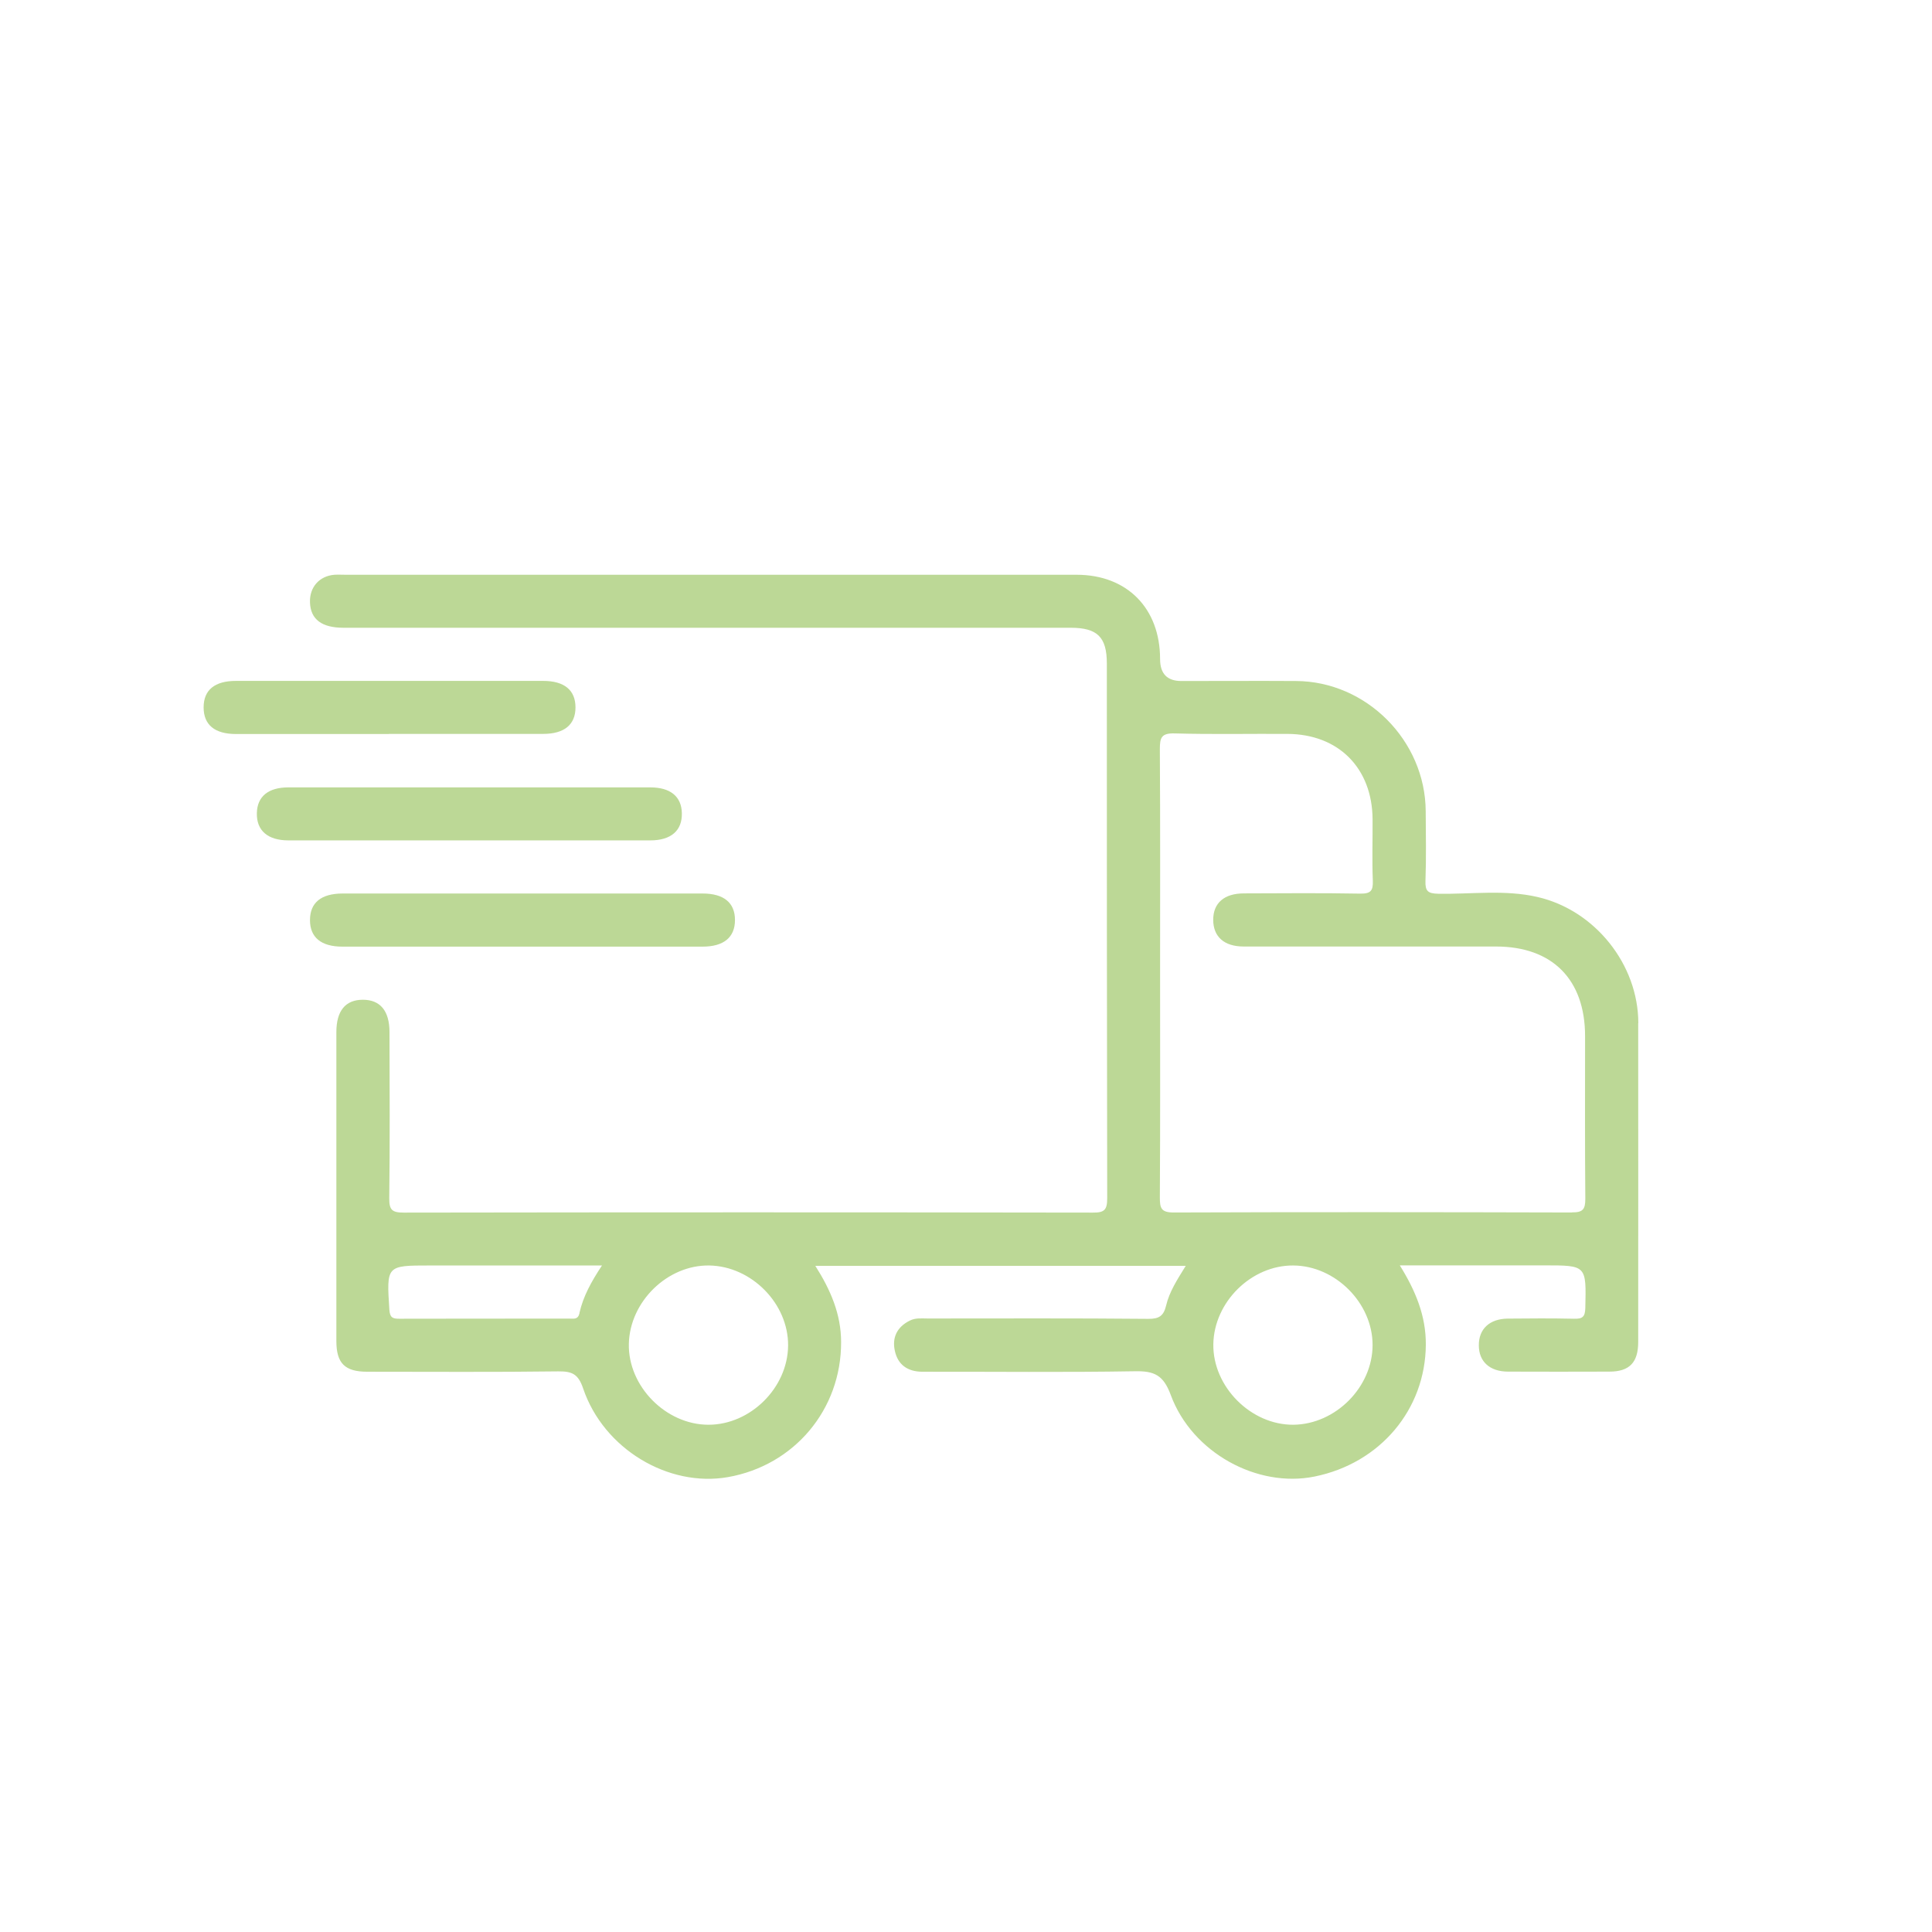 <?xml version="1.0" encoding="UTF-8"?> <svg xmlns="http://www.w3.org/2000/svg" id="Camada_2" data-name="Camada 2" viewBox="0 0 161.11 161.11"><defs><style> .cls-1 { fill: none; } .cls-2 { fill: #bcd896; } </style></defs><g id="Camada_1-2" data-name="Camada 1"><rect class="cls-1" width="161.11" height="161.11"></rect><path class="cls-2" d="M39,70.08c-4.98,0-9.97,0-14.95,0-1.73,0-2.67-.83-2.63-2.28,.03-1.38,.95-2.14,2.63-2.14,10.06,0,20.12,0,30.18,0,1.67,0,2.6,.76,2.63,2.14,.04,1.46-.9,2.28-2.63,2.28-5.08,0-10.15,0-15.23,0Z"></path><path class="cls-2" d="M43.64,74.51c4.98,0,9.97,0,14.95,0,1.77,0,2.7,.77,2.7,2.21,0,1.44-.93,2.22-2.7,2.22-10.01,0-20.03,0-30.04,0-1.77,0-2.7-.77-2.7-2.21,0-1.45,.92-2.21,2.7-2.22,5.03,0,10.06,0,15.09,0Z"></path><path class="cls-2" d="M32.42,61.21c-4.25,0-8.49,0-12.74,0-1.78,0-2.7-.77-2.7-2.22,0-1.45,.92-2.21,2.7-2.21,8.54,0,17.07,0,25.61,0,1.77,0,2.7,.77,2.7,2.21,0,1.44-.93,2.21-2.7,2.21-4.29,0-8.58,0-12.87,0Z"></path><path class="cls-2" d="M136.62,85.33c0-4.91-3.62-9.43-8.41-10.53-2.73-.63-5.52-.22-8.28-.27-.86-.02-1.09-.22-1.06-1.07,.07-1.94,.03-3.88,.02-5.81-.03-5.89-4.95-10.84-10.83-10.86-3.18-.02-6.37,0-9.55,0q-1.77,0-1.77-1.83c0-4.24-2.76-7.03-6.96-7.03-20.31,0-40.61,0-60.92,0-.32,0-.65-.02-.97,0-1.26,.1-2.09,1.04-2.04,2.31,.05,1.41,.98,2.11,2.8,2.11,20.21,0,40.43,0,60.64,0,2.22,0,3.01,.78,3.01,2.98,0,14.86,0,29.72,.03,44.59,0,.97-.23,1.21-1.2,1.2-19.15-.03-38.31-.03-57.46,0-.97,0-1.22-.22-1.21-1.2,.06-4.61,.03-9.23,.02-13.85,0-1.77-.77-2.7-2.22-2.7-1.45,0-2.21,.92-2.21,2.7,0,8.59,0,17.17,0,25.76,0,1.86,.71,2.56,2.58,2.56,5.31,0,10.62,.04,15.92-.03,1.15-.01,1.67,.21,2.08,1.43,1.71,5.04,7.1,8.25,12.06,7.39,5.55-.97,9.47-5.65,9.45-11.26,0-2.33-.88-4.36-2.15-6.36h30.89c-.71,1.15-1.37,2.16-1.64,3.32-.2,.83-.56,1.11-1.48,1.1-6.14-.06-12.28-.03-18.41-.03-.5,0-1-.07-1.49,.18-1.06,.53-1.48,1.41-1.24,2.51,.25,1.17,1.07,1.75,2.31,1.75,5.91-.01,11.82,.06,17.72-.04,1.61-.03,2.37,.32,2.98,1.98,1.78,4.82,7.22,7.77,11.99,6.8,5.48-1.11,9.24-5.6,9.28-10.98,.02-2.43-.87-4.54-2.17-6.63h12.07c3.51,0,3.48,0,3.4,3.55-.02,.75-.24,.92-.94,.9-1.85-.04-3.69-.03-5.54-.01-1.51,.02-2.41,.87-2.4,2.23,0,1.35,.91,2.19,2.44,2.19,2.82,.01,5.63,.01,8.45,0,1.67,0,2.4-.76,2.4-2.47,0-8.86,.01-17.72,0-26.59Zm-88.29,24.16c-.13,.56-.46,.47-.81,.47-4.74,0-9.48,0-14.23,.01-.56,0-.77-.1-.82-.74-.24-3.7-.26-3.7,3.37-3.7h14.36c-.89,1.34-1.57,2.58-1.88,3.96Zm10.75,9.32c-3.56,0-6.72-3.22-6.64-6.75,.08-3.53,3.23-6.59,6.71-6.53,3.52,.06,6.6,3.18,6.57,6.68-.03,3.52-3.14,6.6-6.64,6.6Zm48.78,0c-3.54,.03-6.73-3.17-6.68-6.71,.05-3.52,3.17-6.6,6.67-6.57,3.51,.02,6.61,3.13,6.61,6.63,0,3.51-3.08,6.61-6.6,6.65Zm23.22-17.7c-11.07-.03-22.14-.04-33.21,0-1.05,0-1.15-.37-1.15-1.26,.04-6.27,.02-12.55,.02-18.82s.02-12.36-.02-18.55c0-.96,.12-1.35,1.23-1.32,3.13,.09,6.27,.02,9.41,.04,4.26,.02,7.07,2.85,7.1,7.12,.01,1.71-.05,3.42,.02,5.12,.03,.84-.17,1.09-1.05,1.08-3.23-.06-6.46-.03-9.69-.02-1.65,0-2.57,.8-2.57,2.2,0,1.41,.91,2.23,2.54,2.23,7.01,0,14.02,0,21.04,0,4.7,0,7.43,2.75,7.43,7.48,0,4.52-.02,9.04,.02,13.56,0,.9-.22,1.14-1.13,1.13Z"></path></g></svg> 